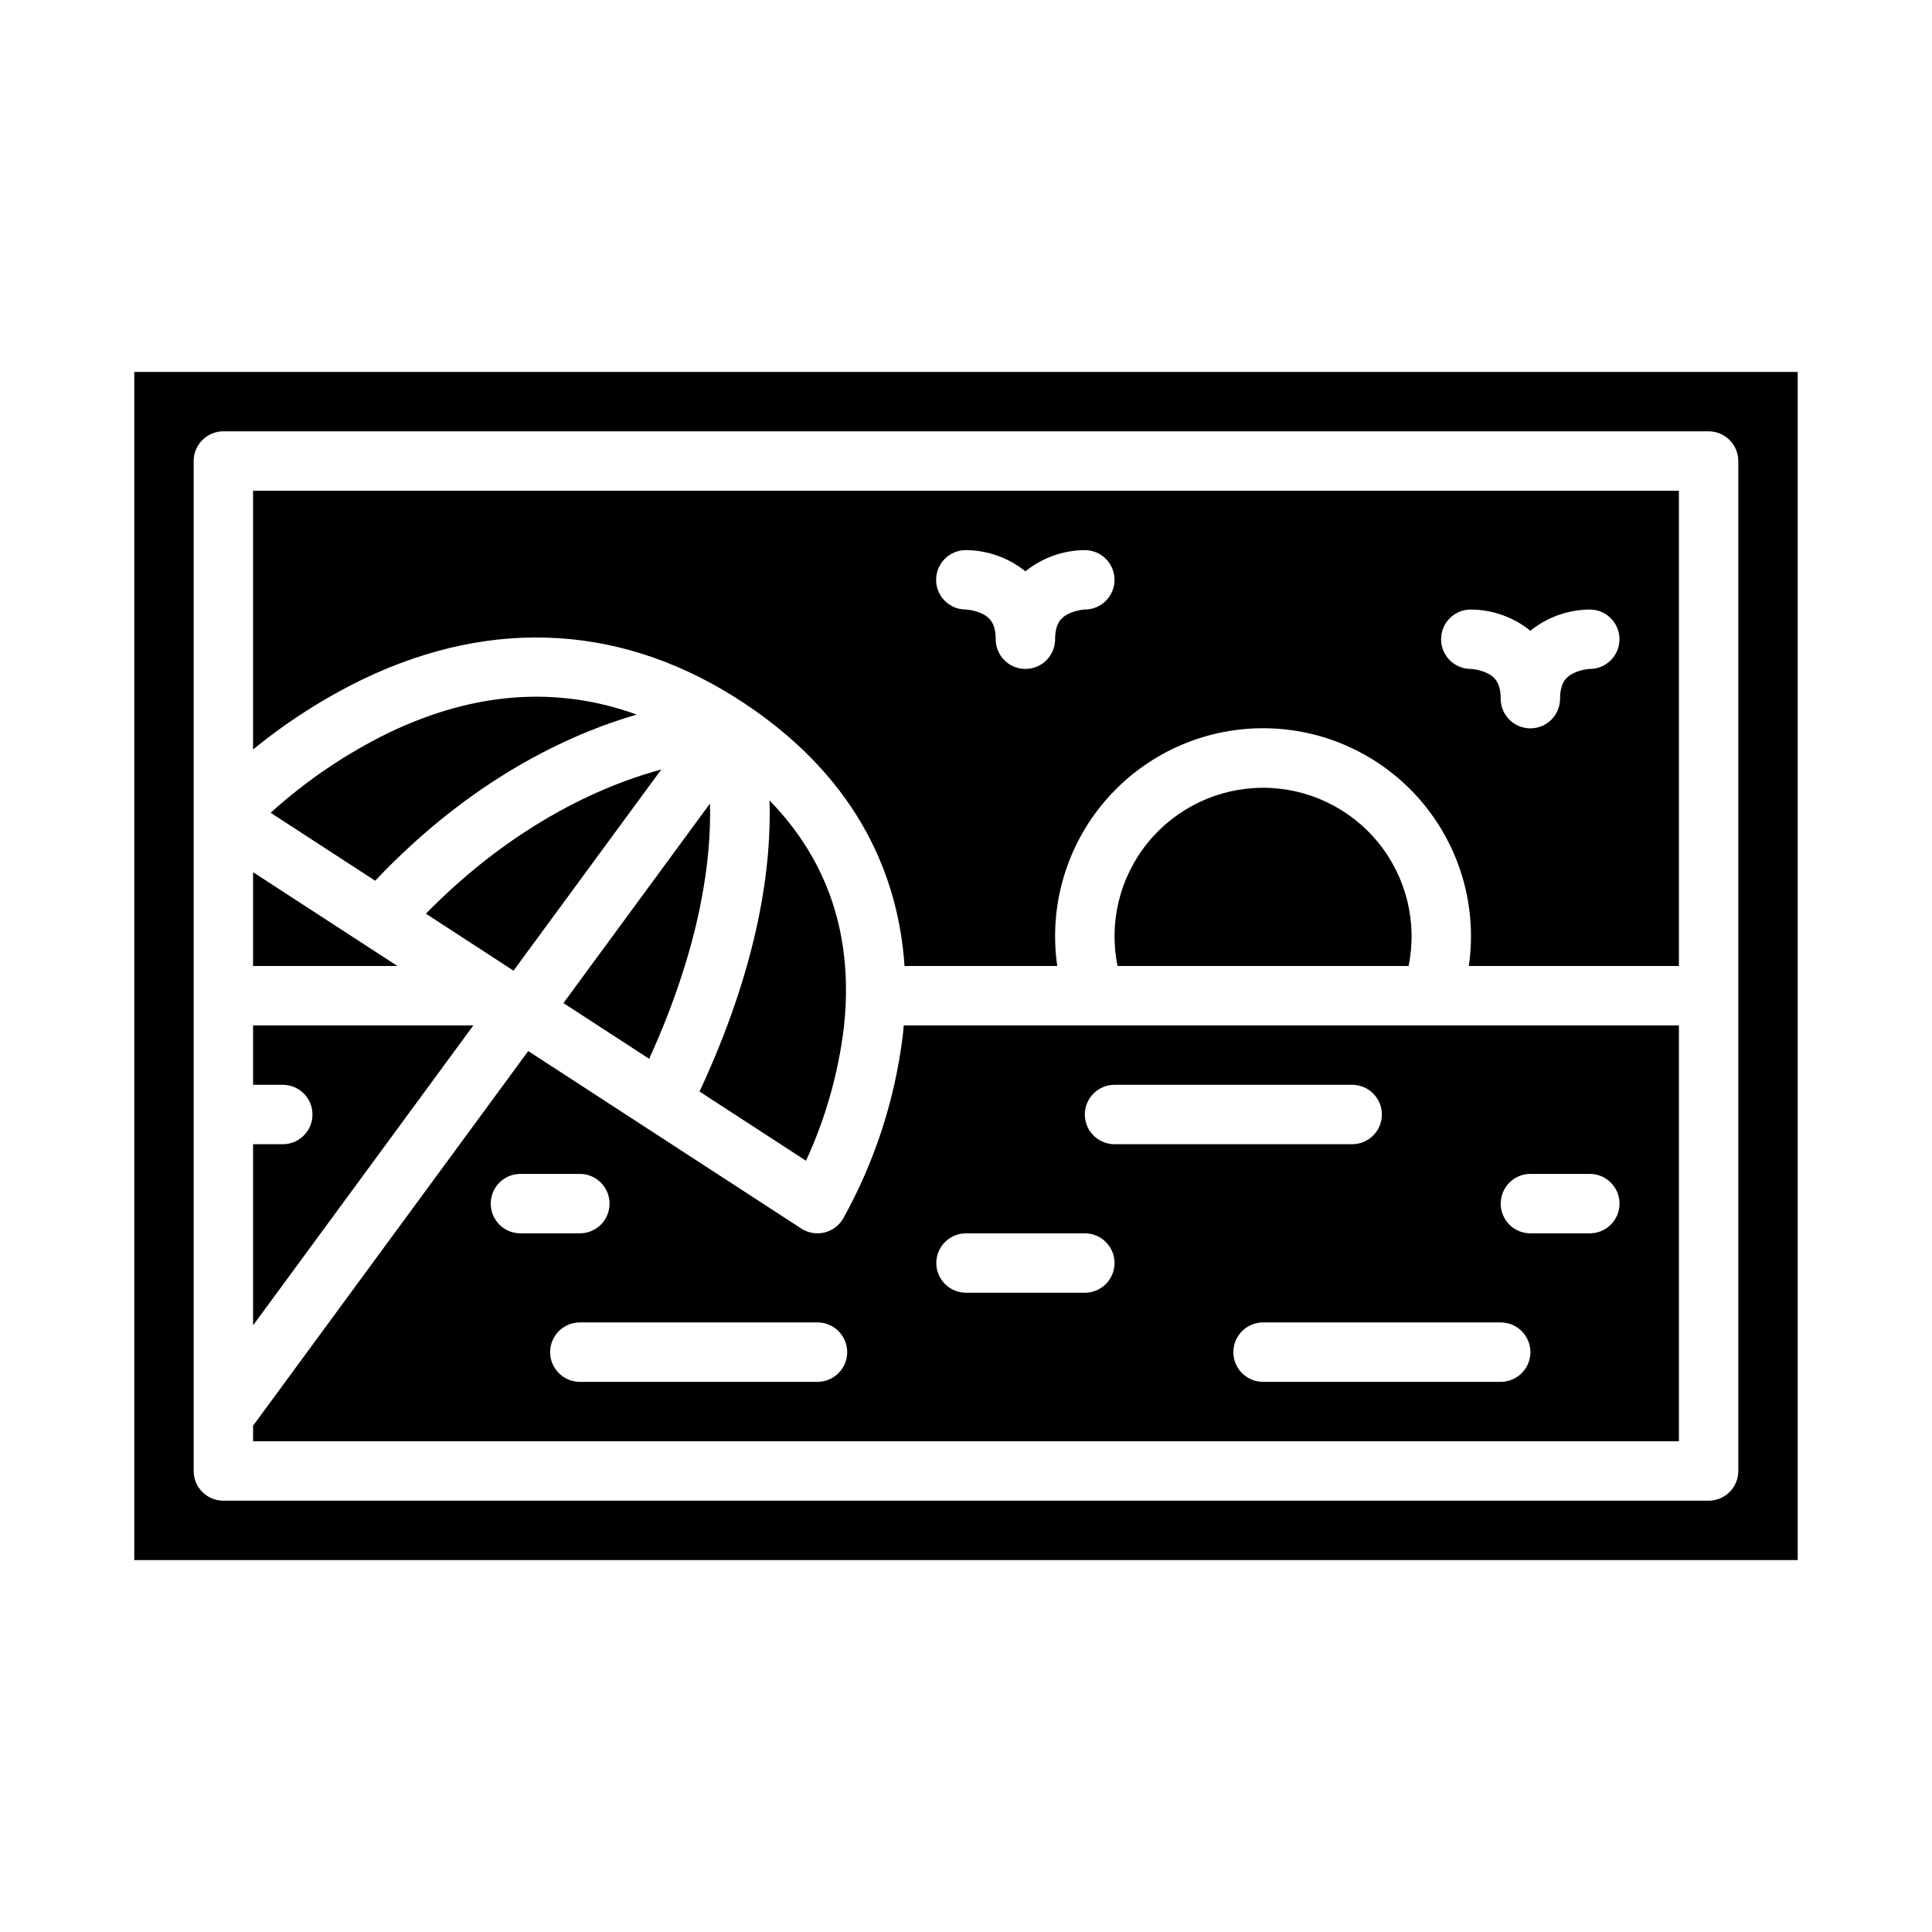 <?xml version="1.0" encoding="UTF-8"?>
<!-- Uploaded to: SVG Repo, www.svgrepo.com, Generator: SVG Repo Mixer Tools -->
<svg fill="#000000" width="800px" height="800px" version="1.1" viewBox="144 144 512 512" xmlns="http://www.w3.org/2000/svg">
 <g>
  <path d="m478.72 352.77c-11.816 0.004-23.008 5.316-30.484 14.473-7.473 9.152-10.441 21.18-8.082 32.762h77.141c2.359-11.582-0.609-23.609-8.086-32.766-7.477-9.152-18.668-14.465-30.488-14.469z"/>
  <path d="m319.25 347.92c-2.961 0.805-6.211 1.816-9.695 3.106-13.477 4.977-33.02 15.039-52.688 35.113l23.223 15.098z"/>
  <path d="m341.39 330.47 0.035 0.023 0.027 0.016c30.871 20.609 40.738 46.844 42.254 69.484h40.48l-0.004 0.004c-2.293-15.828 2.402-31.875 12.871-43.969 10.465-12.09 25.672-19.039 41.664-19.039s31.199 6.949 41.664 19.039c10.469 12.094 15.164 28.141 12.871 43.969h55.672v-125.95h-377.86v68.578c8.93-7.312 18.684-13.555 29.066-18.602 34.832-16.719 69.844-14.492 101.25 6.449zm192.43-24.938c5.731 0.043 11.277 2.019 15.742 5.613 4.465-3.594 10.012-5.57 15.746-5.613 4.348 0 7.871 3.523 7.871 7.871s-3.523 7.871-7.871 7.871c-1.621 0.109-3.203 0.547-4.644 1.293-1.598 0.879-3.227 2.348-3.227 6.582l-0.004-0.004c0 4.348-3.523 7.875-7.871 7.875s-7.871-3.527-7.871-7.875c0-4.231-1.633-5.703-3.227-6.582v0.004c-1.473-0.758-3.086-1.195-4.738-1.293-4.348-0.027-7.852-3.574-7.824-7.922 0.027-4.348 3.574-7.848 7.922-7.82zm-133.82-15.746c5.731 0.043 11.277 2.023 15.742 5.617 4.465-3.594 10.012-5.574 15.746-5.617 4.348 0 7.871 3.527 7.871 7.875 0 4.348-3.523 7.871-7.871 7.871-1.621 0.109-3.203 0.547-4.644 1.289-1.598 0.879-3.227 2.348-3.227 6.582h-0.004c0 4.348-3.523 7.871-7.871 7.871-4.348 0-7.871-3.523-7.871-7.871 0-4.231-1.633-5.703-3.227-6.582-1.473-0.754-3.086-1.195-4.738-1.289-4.348-0.027-7.852-3.57-7.828-7.918 0.027-4.348 3.574-7.852 7.922-7.828z"/>
  <path d="m247.38 338.01c-11.512 5.594-22.168 12.793-31.66 21.383l27.707 18.008c25.379-26.836 51.199-38.75 69.285-44.035-20.906-7.59-42.797-6.055-65.332 4.644z"/>
  <path d="m332.15 356.95-38.832 52.875 22.719 14.77c13.883-30.512 16.504-53.398 16.113-67.645z"/>
  <path d="m179.58 557.44h440.83v-314.88h-440.83zm15.742-291.26c0-4.348 3.527-7.875 7.875-7.875h393.6c2.086 0 4.09 0.832 5.566 2.309 1.473 1.477 2.305 3.477 2.305 5.566v267.65c0 2.086-0.832 4.09-2.305 5.566-1.477 1.477-3.481 2.305-5.566 2.305h-393.6c-4.348 0-7.875-3.523-7.875-7.871z"/>
  <path d="m211.07 375.14v24.855h38.238z"/>
  <path d="m588.93 415.74h-205.42c-0.086 0.969-0.18 1.93-0.289 2.871-2.102 17.008-7.477 33.449-15.832 48.414-1.098 1.832-2.894 3.137-4.977 3.617-2.082 0.484-4.269 0.098-6.062-1.066l-72.363-47.035-72.914 99.281v4.125h377.86zm-314.88 47.234c0-4.348 3.523-7.875 7.871-7.875h15.746c4.348 0 7.871 3.527 7.871 7.875 0 4.348-3.523 7.871-7.871 7.871h-15.746c-4.348 0-7.871-3.523-7.871-7.871zm86.594 47.23h-62.977c-4.348 0-7.875-3.523-7.875-7.871 0-4.348 3.527-7.875 7.875-7.875h62.977-0.004c4.348 0 7.875 3.527 7.875 7.875 0 4.348-3.527 7.871-7.875 7.871zm70.848-23.617h-31.488c-4.348 0-7.875-3.523-7.875-7.871s3.527-7.871 7.875-7.871h31.488c4.348 0 7.871 3.523 7.871 7.871s-3.523 7.871-7.871 7.871zm0-47.23c0-4.348 3.523-7.871 7.871-7.871h62.977c4.348 0 7.871 3.523 7.871 7.871s-3.523 7.871-7.871 7.871h-62.977c-4.348 0-7.871-3.523-7.871-7.871zm110.21 70.848h-62.977c-4.348 0-7.871-3.523-7.871-7.871 0-4.348 3.523-7.875 7.871-7.875h62.977c4.348 0 7.871 3.527 7.871 7.875 0 4.348-3.523 7.871-7.871 7.871zm23.617-39.359h-15.746c-4.348 0-7.871-3.523-7.871-7.871 0-4.348 3.523-7.875 7.871-7.875h15.746c4.348 0 7.871 3.527 7.871 7.875 0 4.348-3.523 7.871-7.871 7.871z"/>
  <path d="m211.07 415.74v15.742h7.871v0.004c4.348 0 7.871 3.523 7.871 7.871s-3.523 7.871-7.871 7.871h-7.871v47.996l58.375-79.484z"/>
  <path d="m367.63 416.33c2.637-23.891-3.984-44.062-19.699-60.199 0.535 16.82-2.582 42.914-18.551 77.141l28.215 18.34c5.156-11.168 8.543-23.07 10.035-35.281z"/>
 </g>
</svg>